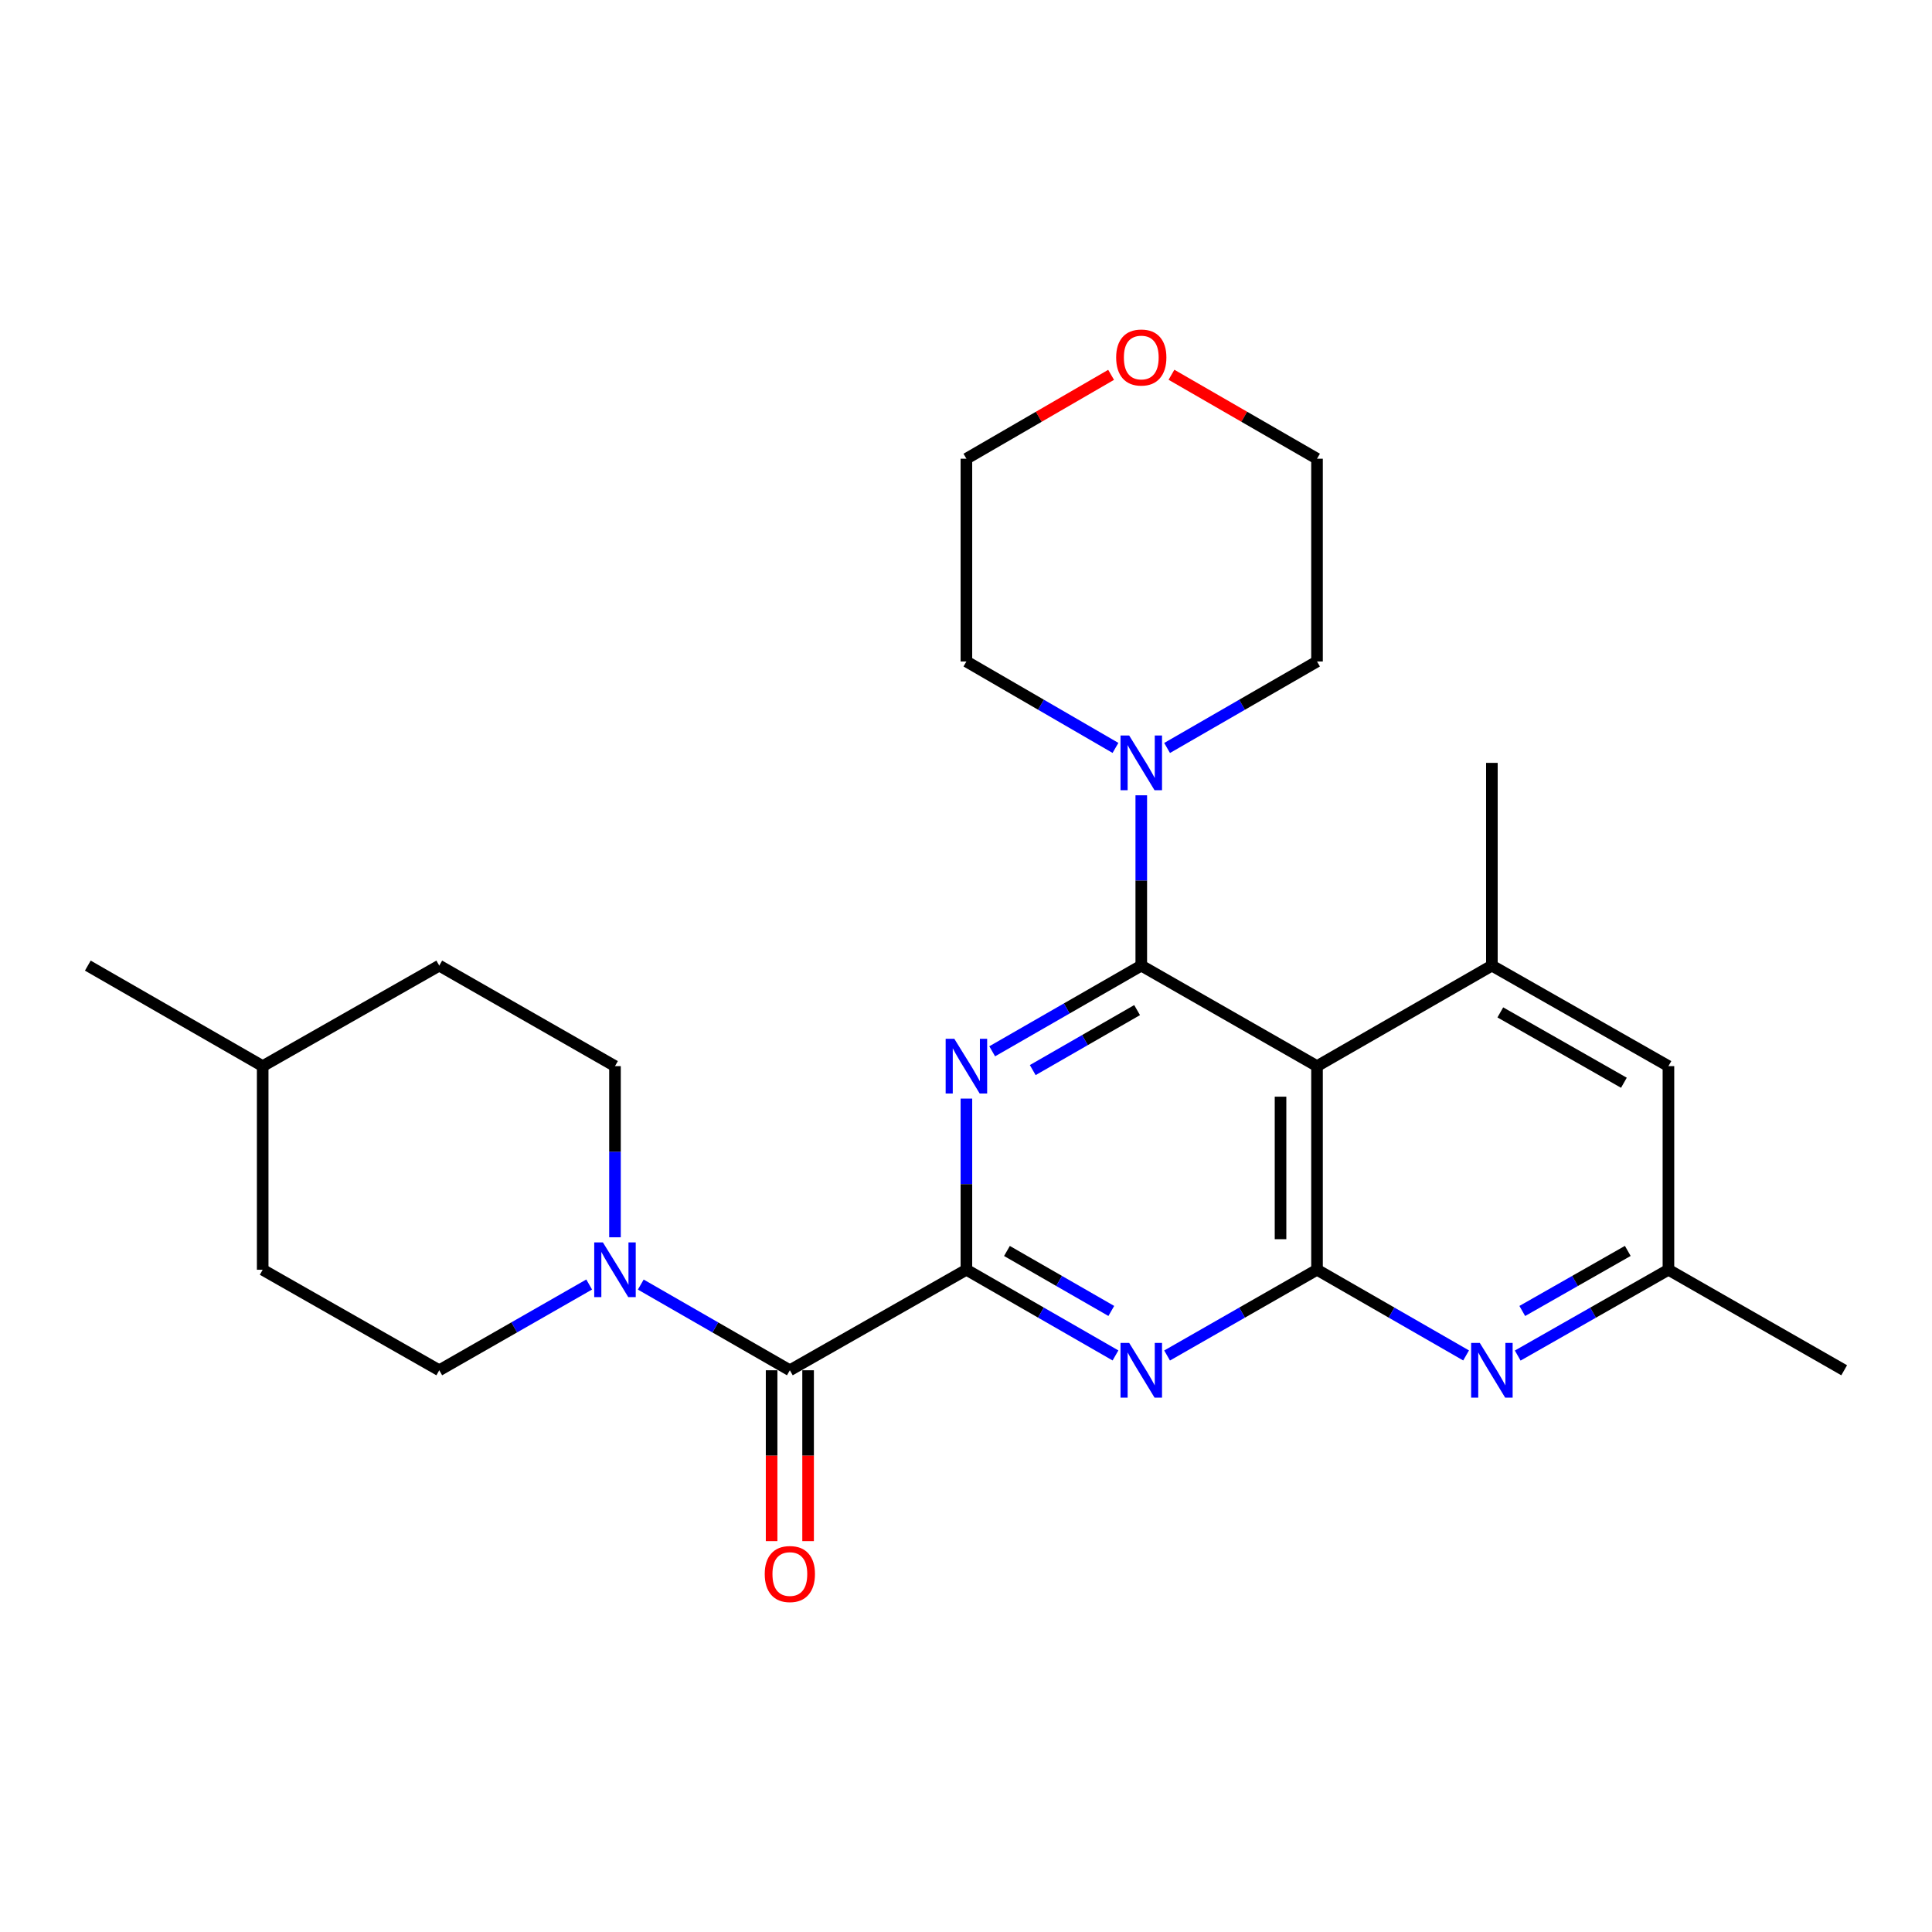 <?xml version='1.0' encoding='iso-8859-1'?>
<svg version='1.1' baseProfile='full'
              xmlns='http://www.w3.org/2000/svg'
                      xmlns:rdkit='http://www.rdkit.org/xml'
                      xmlns:xlink='http://www.w3.org/1999/xlink'
                  xml:space='preserve'
width='1000px' height='1000px' viewBox='0 0 1000 1000'>
<!-- END OF HEADER -->
<rect style='opacity:1.0;fill:#FFFFFF;stroke:none' width='1000' height='1000' x='0' y='0'> </rect>
<path class='bond-0' d='M 590.722,499.8 L 552.141,521.977' style='fill:none;fill-rule:evenodd;stroke:#000000;stroke-width:6px;stroke-linecap:butt;stroke-linejoin:miter;stroke-opacity:1' />
<path class='bond-0' d='M 552.141,521.977 L 513.56,544.155' style='fill:none;fill-rule:evenodd;stroke:#0000FF;stroke-width:6px;stroke-linecap:butt;stroke-linejoin:miter;stroke-opacity:1' />
<path class='bond-0' d='M 588.56,522.826 L 561.553,538.35' style='fill:none;fill-rule:evenodd;stroke:#000000;stroke-width:6px;stroke-linecap:butt;stroke-linejoin:miter;stroke-opacity:1' />
<path class='bond-0' d='M 561.553,538.35 L 534.546,553.875' style='fill:none;fill-rule:evenodd;stroke:#0000FF;stroke-width:6px;stroke-linecap:butt;stroke-linejoin:miter;stroke-opacity:1' />
<path class='bond-2' d='M 590.722,499.8 L 681.686,551.829' style='fill:none;fill-rule:evenodd;stroke:#000000;stroke-width:6px;stroke-linecap:butt;stroke-linejoin:miter;stroke-opacity:1' />
<path class='bond-9' d='M 590.722,499.8 L 590.722,455.722' style='fill:none;fill-rule:evenodd;stroke:#000000;stroke-width:6px;stroke-linecap:butt;stroke-linejoin:miter;stroke-opacity:1' />
<path class='bond-9' d='M 590.722,455.722 L 590.722,411.645' style='fill:none;fill-rule:evenodd;stroke:#0000FF;stroke-width:6px;stroke-linecap:butt;stroke-linejoin:miter;stroke-opacity:1' />
<path class='bond-1' d='M 500.21,568.623 L 500.21,612.921' style='fill:none;fill-rule:evenodd;stroke:#0000FF;stroke-width:6px;stroke-linecap:butt;stroke-linejoin:miter;stroke-opacity:1' />
<path class='bond-1' d='M 500.21,612.921 L 500.21,657.219' style='fill:none;fill-rule:evenodd;stroke:#000000;stroke-width:6px;stroke-linecap:butt;stroke-linejoin:miter;stroke-opacity:1' />
<path class='bond-5' d='M 500.21,657.219 L 408.827,709.247' style='fill:none;fill-rule:evenodd;stroke:#000000;stroke-width:6px;stroke-linecap:butt;stroke-linejoin:miter;stroke-opacity:1' />
<path class='bond-27' d='M 500.21,657.219 L 538.791,679.396' style='fill:none;fill-rule:evenodd;stroke:#000000;stroke-width:6px;stroke-linecap:butt;stroke-linejoin:miter;stroke-opacity:1' />
<path class='bond-27' d='M 538.791,679.396 L 577.372,701.573' style='fill:none;fill-rule:evenodd;stroke:#0000FF;stroke-width:6px;stroke-linecap:butt;stroke-linejoin:miter;stroke-opacity:1' />
<path class='bond-27' d='M 521.196,647.499 L 548.203,663.023' style='fill:none;fill-rule:evenodd;stroke:#000000;stroke-width:6px;stroke-linecap:butt;stroke-linejoin:miter;stroke-opacity:1' />
<path class='bond-27' d='M 548.203,663.023 L 575.209,678.547' style='fill:none;fill-rule:evenodd;stroke:#0000FF;stroke-width:6px;stroke-linecap:butt;stroke-linejoin:miter;stroke-opacity:1' />
<path class='bond-3' d='M 681.686,551.829 L 681.686,657.219' style='fill:none;fill-rule:evenodd;stroke:#000000;stroke-width:6px;stroke-linecap:butt;stroke-linejoin:miter;stroke-opacity:1' />
<path class='bond-3' d='M 662.801,567.637 L 662.801,641.41' style='fill:none;fill-rule:evenodd;stroke:#000000;stroke-width:6px;stroke-linecap:butt;stroke-linejoin:miter;stroke-opacity:1' />
<path class='bond-8' d='M 681.686,551.829 L 772.198,499.8' style='fill:none;fill-rule:evenodd;stroke:#000000;stroke-width:6px;stroke-linecap:butt;stroke-linejoin:miter;stroke-opacity:1' />
<path class='bond-4' d='M 681.686,657.219 L 642.884,679.412' style='fill:none;fill-rule:evenodd;stroke:#000000;stroke-width:6px;stroke-linecap:butt;stroke-linejoin:miter;stroke-opacity:1' />
<path class='bond-4' d='M 642.884,679.412 L 604.082,701.606' style='fill:none;fill-rule:evenodd;stroke:#0000FF;stroke-width:6px;stroke-linecap:butt;stroke-linejoin:miter;stroke-opacity:1' />
<path class='bond-6' d='M 681.686,657.219 L 720.267,679.396' style='fill:none;fill-rule:evenodd;stroke:#000000;stroke-width:6px;stroke-linecap:butt;stroke-linejoin:miter;stroke-opacity:1' />
<path class='bond-6' d='M 720.267,679.396 L 758.848,701.573' style='fill:none;fill-rule:evenodd;stroke:#0000FF;stroke-width:6px;stroke-linecap:butt;stroke-linejoin:miter;stroke-opacity:1' />
<path class='bond-7' d='M 408.827,709.247 L 370.245,687.07' style='fill:none;fill-rule:evenodd;stroke:#000000;stroke-width:6px;stroke-linecap:butt;stroke-linejoin:miter;stroke-opacity:1' />
<path class='bond-7' d='M 370.245,687.07 L 331.664,664.892' style='fill:none;fill-rule:evenodd;stroke:#0000FF;stroke-width:6px;stroke-linecap:butt;stroke-linejoin:miter;stroke-opacity:1' />
<path class='bond-12' d='M 399.384,709.247 L 399.384,753.465' style='fill:none;fill-rule:evenodd;stroke:#000000;stroke-width:6px;stroke-linecap:butt;stroke-linejoin:miter;stroke-opacity:1' />
<path class='bond-12' d='M 399.384,753.465 L 399.384,797.682' style='fill:none;fill-rule:evenodd;stroke:#FF0000;stroke-width:6px;stroke-linecap:butt;stroke-linejoin:miter;stroke-opacity:1' />
<path class='bond-12' d='M 418.269,709.247 L 418.269,753.465' style='fill:none;fill-rule:evenodd;stroke:#000000;stroke-width:6px;stroke-linecap:butt;stroke-linejoin:miter;stroke-opacity:1' />
<path class='bond-12' d='M 418.269,753.465 L 418.269,797.682' style='fill:none;fill-rule:evenodd;stroke:#FF0000;stroke-width:6px;stroke-linecap:butt;stroke-linejoin:miter;stroke-opacity:1' />
<path class='bond-28' d='M 785.567,701.636 L 824.575,679.427' style='fill:none;fill-rule:evenodd;stroke:#0000FF;stroke-width:6px;stroke-linecap:butt;stroke-linejoin:miter;stroke-opacity:1' />
<path class='bond-28' d='M 824.575,679.427 L 863.582,657.219' style='fill:none;fill-rule:evenodd;stroke:#000000;stroke-width:6px;stroke-linecap:butt;stroke-linejoin:miter;stroke-opacity:1' />
<path class='bond-28' d='M 787.926,678.561 L 815.231,663.015' style='fill:none;fill-rule:evenodd;stroke:#0000FF;stroke-width:6px;stroke-linecap:butt;stroke-linejoin:miter;stroke-opacity:1' />
<path class='bond-28' d='M 815.231,663.015 L 842.536,647.469' style='fill:none;fill-rule:evenodd;stroke:#000000;stroke-width:6px;stroke-linecap:butt;stroke-linejoin:miter;stroke-opacity:1' />
<path class='bond-13' d='M 304.954,664.861 L 266.158,687.054' style='fill:none;fill-rule:evenodd;stroke:#0000FF;stroke-width:6px;stroke-linecap:butt;stroke-linejoin:miter;stroke-opacity:1' />
<path class='bond-13' d='M 266.158,687.054 L 227.361,709.247' style='fill:none;fill-rule:evenodd;stroke:#000000;stroke-width:6px;stroke-linecap:butt;stroke-linejoin:miter;stroke-opacity:1' />
<path class='bond-14' d='M 318.314,640.424 L 318.314,596.126' style='fill:none;fill-rule:evenodd;stroke:#0000FF;stroke-width:6px;stroke-linecap:butt;stroke-linejoin:miter;stroke-opacity:1' />
<path class='bond-14' d='M 318.314,596.126 L 318.314,551.829' style='fill:none;fill-rule:evenodd;stroke:#000000;stroke-width:6px;stroke-linecap:butt;stroke-linejoin:miter;stroke-opacity:1' />
<path class='bond-10' d='M 772.198,499.8 L 863.582,551.829' style='fill:none;fill-rule:evenodd;stroke:#000000;stroke-width:6px;stroke-linecap:butt;stroke-linejoin:miter;stroke-opacity:1' />
<path class='bond-10' d='M 776.562,524.016 L 840.53,560.436' style='fill:none;fill-rule:evenodd;stroke:#000000;stroke-width:6px;stroke-linecap:butt;stroke-linejoin:miter;stroke-opacity:1' />
<path class='bond-20' d='M 772.198,499.8 L 772.198,394.861' style='fill:none;fill-rule:evenodd;stroke:#000000;stroke-width:6px;stroke-linecap:butt;stroke-linejoin:miter;stroke-opacity:1' />
<path class='bond-18' d='M 604.088,387.15 L 642.887,364.766' style='fill:none;fill-rule:evenodd;stroke:#0000FF;stroke-width:6px;stroke-linecap:butt;stroke-linejoin:miter;stroke-opacity:1' />
<path class='bond-18' d='M 642.887,364.766 L 681.686,342.381' style='fill:none;fill-rule:evenodd;stroke:#000000;stroke-width:6px;stroke-linecap:butt;stroke-linejoin:miter;stroke-opacity:1' />
<path class='bond-19' d='M 577.367,387.118 L 538.788,364.75' style='fill:none;fill-rule:evenodd;stroke:#0000FF;stroke-width:6px;stroke-linecap:butt;stroke-linejoin:miter;stroke-opacity:1' />
<path class='bond-19' d='M 538.788,364.75 L 500.21,342.381' style='fill:none;fill-rule:evenodd;stroke:#000000;stroke-width:6px;stroke-linecap:butt;stroke-linejoin:miter;stroke-opacity:1' />
<path class='bond-11' d='M 863.582,551.829 L 863.582,657.219' style='fill:none;fill-rule:evenodd;stroke:#000000;stroke-width:6px;stroke-linecap:butt;stroke-linejoin:miter;stroke-opacity:1' />
<path class='bond-24' d='M 863.582,657.219 L 954.545,709.247' style='fill:none;fill-rule:evenodd;stroke:#000000;stroke-width:6px;stroke-linecap:butt;stroke-linejoin:miter;stroke-opacity:1' />
<path class='bond-17' d='M 227.361,709.247 L 135.967,657.219' style='fill:none;fill-rule:evenodd;stroke:#000000;stroke-width:6px;stroke-linecap:butt;stroke-linejoin:miter;stroke-opacity:1' />
<path class='bond-16' d='M 318.314,551.829 L 227.361,499.8' style='fill:none;fill-rule:evenodd;stroke:#000000;stroke-width:6px;stroke-linecap:butt;stroke-linejoin:miter;stroke-opacity:1' />
<path class='bond-15' d='M 575.107,194.015 L 537.658,215.724' style='fill:none;fill-rule:evenodd;stroke:#FF0000;stroke-width:6px;stroke-linecap:butt;stroke-linejoin:miter;stroke-opacity:1' />
<path class='bond-15' d='M 537.658,215.724 L 500.21,237.432' style='fill:none;fill-rule:evenodd;stroke:#000000;stroke-width:6px;stroke-linecap:butt;stroke-linejoin:miter;stroke-opacity:1' />
<path class='bond-26' d='M 606.348,193.976 L 644.017,215.704' style='fill:none;fill-rule:evenodd;stroke:#FF0000;stroke-width:6px;stroke-linecap:butt;stroke-linejoin:miter;stroke-opacity:1' />
<path class='bond-26' d='M 644.017,215.704 L 681.686,237.432' style='fill:none;fill-rule:evenodd;stroke:#000000;stroke-width:6px;stroke-linecap:butt;stroke-linejoin:miter;stroke-opacity:1' />
<path class='bond-21' d='M 227.361,499.8 L 135.967,551.829' style='fill:none;fill-rule:evenodd;stroke:#000000;stroke-width:6px;stroke-linecap:butt;stroke-linejoin:miter;stroke-opacity:1' />
<path class='bond-29' d='M 135.967,657.219 L 135.967,551.829' style='fill:none;fill-rule:evenodd;stroke:#000000;stroke-width:6px;stroke-linecap:butt;stroke-linejoin:miter;stroke-opacity:1' />
<path class='bond-23' d='M 681.686,342.381 L 681.686,237.432' style='fill:none;fill-rule:evenodd;stroke:#000000;stroke-width:6px;stroke-linecap:butt;stroke-linejoin:miter;stroke-opacity:1' />
<path class='bond-22' d='M 500.21,342.381 L 500.21,237.432' style='fill:none;fill-rule:evenodd;stroke:#000000;stroke-width:6px;stroke-linecap:butt;stroke-linejoin:miter;stroke-opacity:1' />
<path class='bond-25' d='M 135.967,551.829 L 45.455,499.8' style='fill:none;fill-rule:evenodd;stroke:#000000;stroke-width:6px;stroke-linecap:butt;stroke-linejoin:miter;stroke-opacity:1' />
<path  class='atom-1' d='M 493.95 537.669
L 503.23 552.669
Q 504.15 554.149, 505.63 556.829
Q 507.11 559.509, 507.19 559.669
L 507.19 537.669
L 510.95 537.669
L 510.95 565.989
L 507.07 565.989
L 497.11 549.589
Q 495.95 547.669, 494.71 545.469
Q 493.51 543.269, 493.15 542.589
L 493.15 565.989
L 489.47 565.989
L 489.47 537.669
L 493.95 537.669
' fill='#0000FF'/>
<path  class='atom-5' d='M 584.462 695.087
L 593.742 710.087
Q 594.662 711.567, 596.142 714.247
Q 597.622 716.927, 597.702 717.087
L 597.702 695.087
L 601.462 695.087
L 601.462 723.407
L 597.582 723.407
L 587.622 707.007
Q 586.462 705.087, 585.222 702.887
Q 584.022 700.687, 583.662 700.007
L 583.662 723.407
L 579.982 723.407
L 579.982 695.087
L 584.462 695.087
' fill='#0000FF'/>
<path  class='atom-7' d='M 765.938 695.087
L 775.218 710.087
Q 776.138 711.567, 777.618 714.247
Q 779.098 716.927, 779.178 717.087
L 779.178 695.087
L 782.938 695.087
L 782.938 723.407
L 779.058 723.407
L 769.098 707.007
Q 767.938 705.087, 766.698 702.887
Q 765.498 700.687, 765.138 700.007
L 765.138 723.407
L 761.458 723.407
L 761.458 695.087
L 765.938 695.087
' fill='#0000FF'/>
<path  class='atom-8' d='M 312.054 643.059
L 321.334 658.059
Q 322.254 659.539, 323.734 662.219
Q 325.214 664.899, 325.294 665.059
L 325.294 643.059
L 329.054 643.059
L 329.054 671.379
L 325.174 671.379
L 315.214 654.979
Q 314.054 653.059, 312.814 650.859
Q 311.614 648.659, 311.254 647.979
L 311.254 671.379
L 307.574 671.379
L 307.574 643.059
L 312.054 643.059
' fill='#0000FF'/>
<path  class='atom-10' d='M 584.462 380.701
L 593.742 395.701
Q 594.662 397.181, 596.142 399.861
Q 597.622 402.541, 597.702 402.701
L 597.702 380.701
L 601.462 380.701
L 601.462 409.021
L 597.582 409.021
L 587.622 392.621
Q 586.462 390.701, 585.222 388.501
Q 584.022 386.301, 583.662 385.621
L 583.662 409.021
L 579.982 409.021
L 579.982 380.701
L 584.462 380.701
' fill='#0000FF'/>
<path  class='atom-13' d='M 395.827 814.717
Q 395.827 807.917, 399.187 804.117
Q 402.547 800.317, 408.827 800.317
Q 415.107 800.317, 418.467 804.117
Q 421.827 807.917, 421.827 814.717
Q 421.827 821.597, 418.427 825.517
Q 415.027 829.397, 408.827 829.397
Q 402.587 829.397, 399.187 825.517
Q 395.827 821.637, 395.827 814.717
M 408.827 826.197
Q 413.147 826.197, 415.467 823.317
Q 417.827 820.397, 417.827 814.717
Q 417.827 809.157, 415.467 806.357
Q 413.147 803.517, 408.827 803.517
Q 404.507 803.517, 402.147 806.317
Q 399.827 809.117, 399.827 814.717
Q 399.827 820.437, 402.147 823.317
Q 404.507 826.197, 408.827 826.197
' fill='#FF0000'/>
<path  class='atom-16' d='M 577.722 185.043
Q 577.722 178.243, 581.082 174.443
Q 584.442 170.643, 590.722 170.643
Q 597.002 170.643, 600.362 174.443
Q 603.722 178.243, 603.722 185.043
Q 603.722 191.923, 600.322 195.843
Q 596.922 199.723, 590.722 199.723
Q 584.482 199.723, 581.082 195.843
Q 577.722 191.963, 577.722 185.043
M 590.722 196.523
Q 595.042 196.523, 597.362 193.643
Q 599.722 190.723, 599.722 185.043
Q 599.722 179.483, 597.362 176.683
Q 595.042 173.843, 590.722 173.843
Q 586.402 173.843, 584.042 176.643
Q 581.722 179.443, 581.722 185.043
Q 581.722 190.763, 584.042 193.643
Q 586.402 196.523, 590.722 196.523
' fill='#FF0000'/>
</svg>
